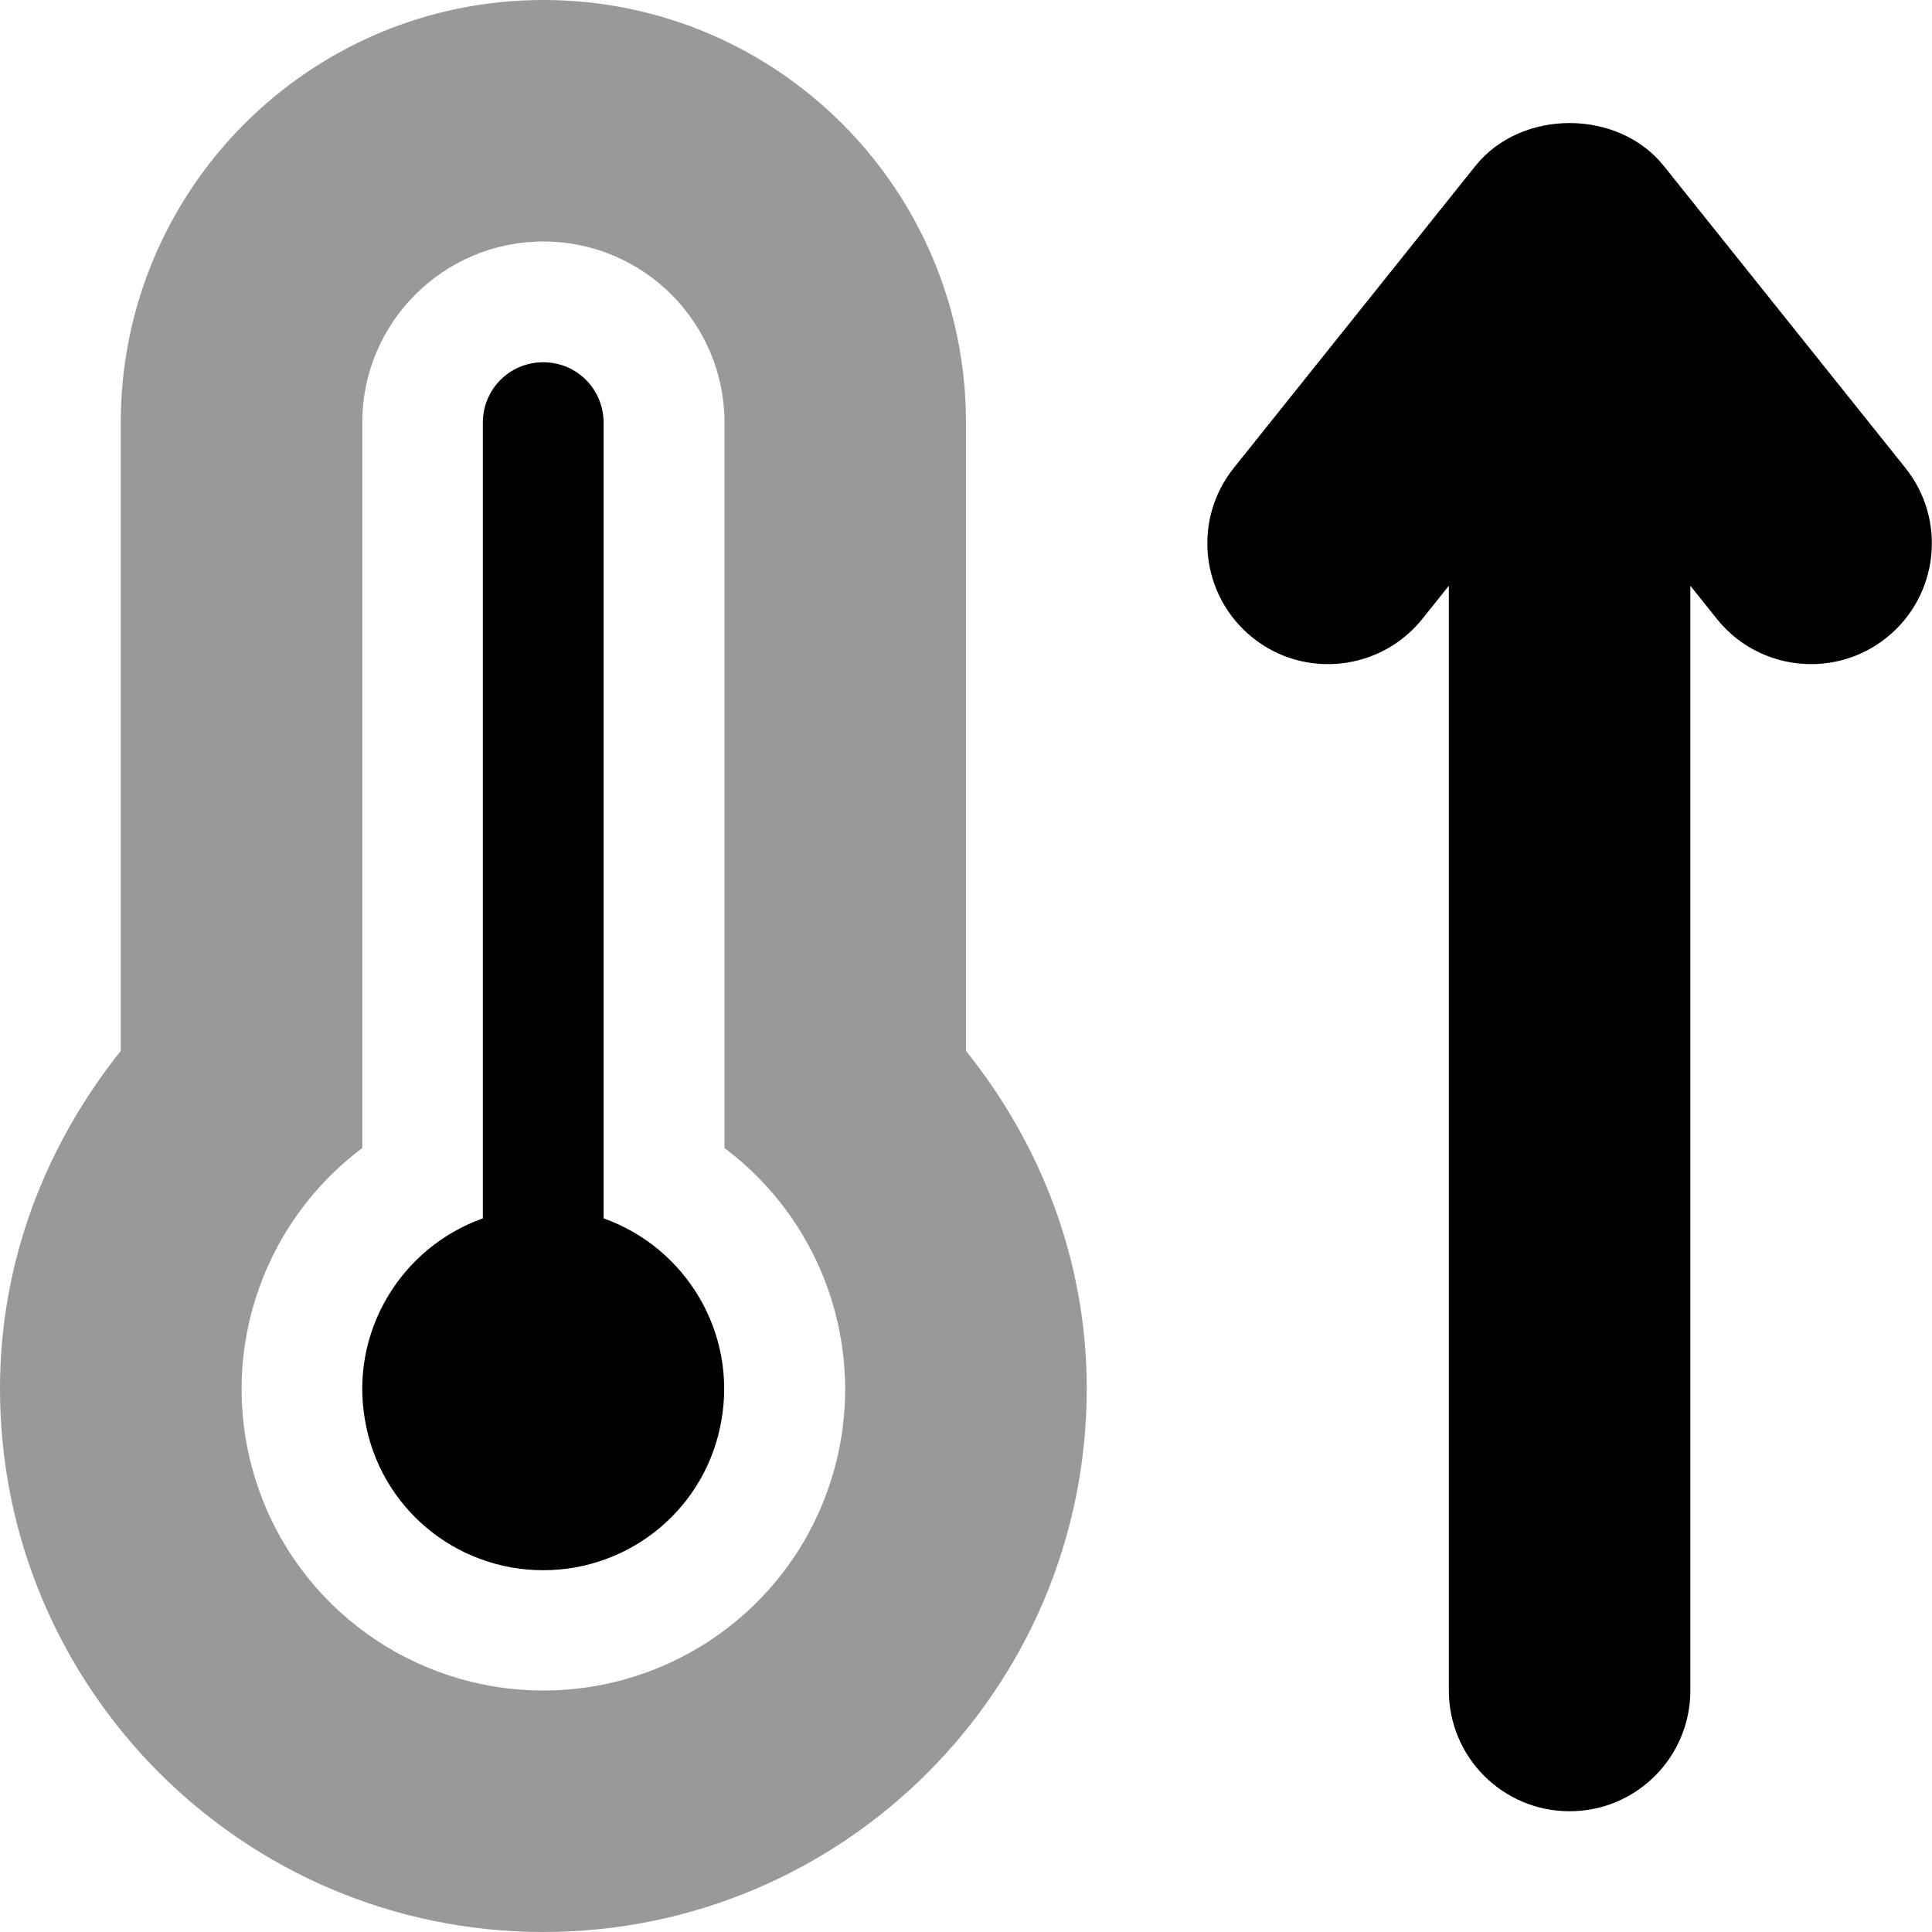 <svg xmlns="http://www.w3.org/2000/svg" viewBox="0 0 512 512"><!-- Font Awesome Pro 6.0.0-alpha2 by @fontawesome - https://fontawesome.com License - https://fontawesome.com/license (Commercial License) --><defs><style>.fa-secondary{opacity:.4}</style></defs><path d="M255.998 278.5V112C255.998 50.125 205.873 0 144 0C82.125 0 32 50.125 32 112V278.5C12.25 303.25 0 334 0 368C0 447.5 64.5 512 144 512C223.498 512 287.998 447.5 287.998 368C287.998 334 275.748 303.125 255.998 278.5ZM219.873 393.375C208.998 426.125 178.373 448 144 448C109.625 448 79 426.125 68.125 393.375C57.25 360.75 68.5 324.875 96 304.25V112C96 85.5 117.5 64 144 64C170.498 64 191.998 85.5 191.998 112V304.25C219.498 324.875 230.748 360.75 219.873 393.375Z" class="fa-secondary"/><path d="M159.958 322.875V112C159.958 103.125 152.833 96 143.96 96C135.085 96 127.96 103.125 127.96 112V322.875C105.958 330.75 92.71 353.25 96.71 376.25C100.585 399.375 120.585 416.125 143.96 416.125C167.333 416.125 187.333 399.375 191.208 376.25C195.208 353.25 181.958 330.75 159.958 322.875ZM504.944 124L440.944 44C428.819 28.812 403.1 28.812 390.975 44L326.975 124C315.928 137.812 318.163 157.938 331.975 169C345.725 180.031 365.913 177.781 376.944 164L383.96 155.229V448C383.96 465.688 398.288 480 415.96 480S447.96 465.688 447.96 448V155.229L454.975 164C461.288 171.906 470.585 176 479.975 176C486.991 176 494.053 173.719 499.944 169C513.756 157.938 515.991 137.812 504.944 124Z" class="fa-primary"/></svg>